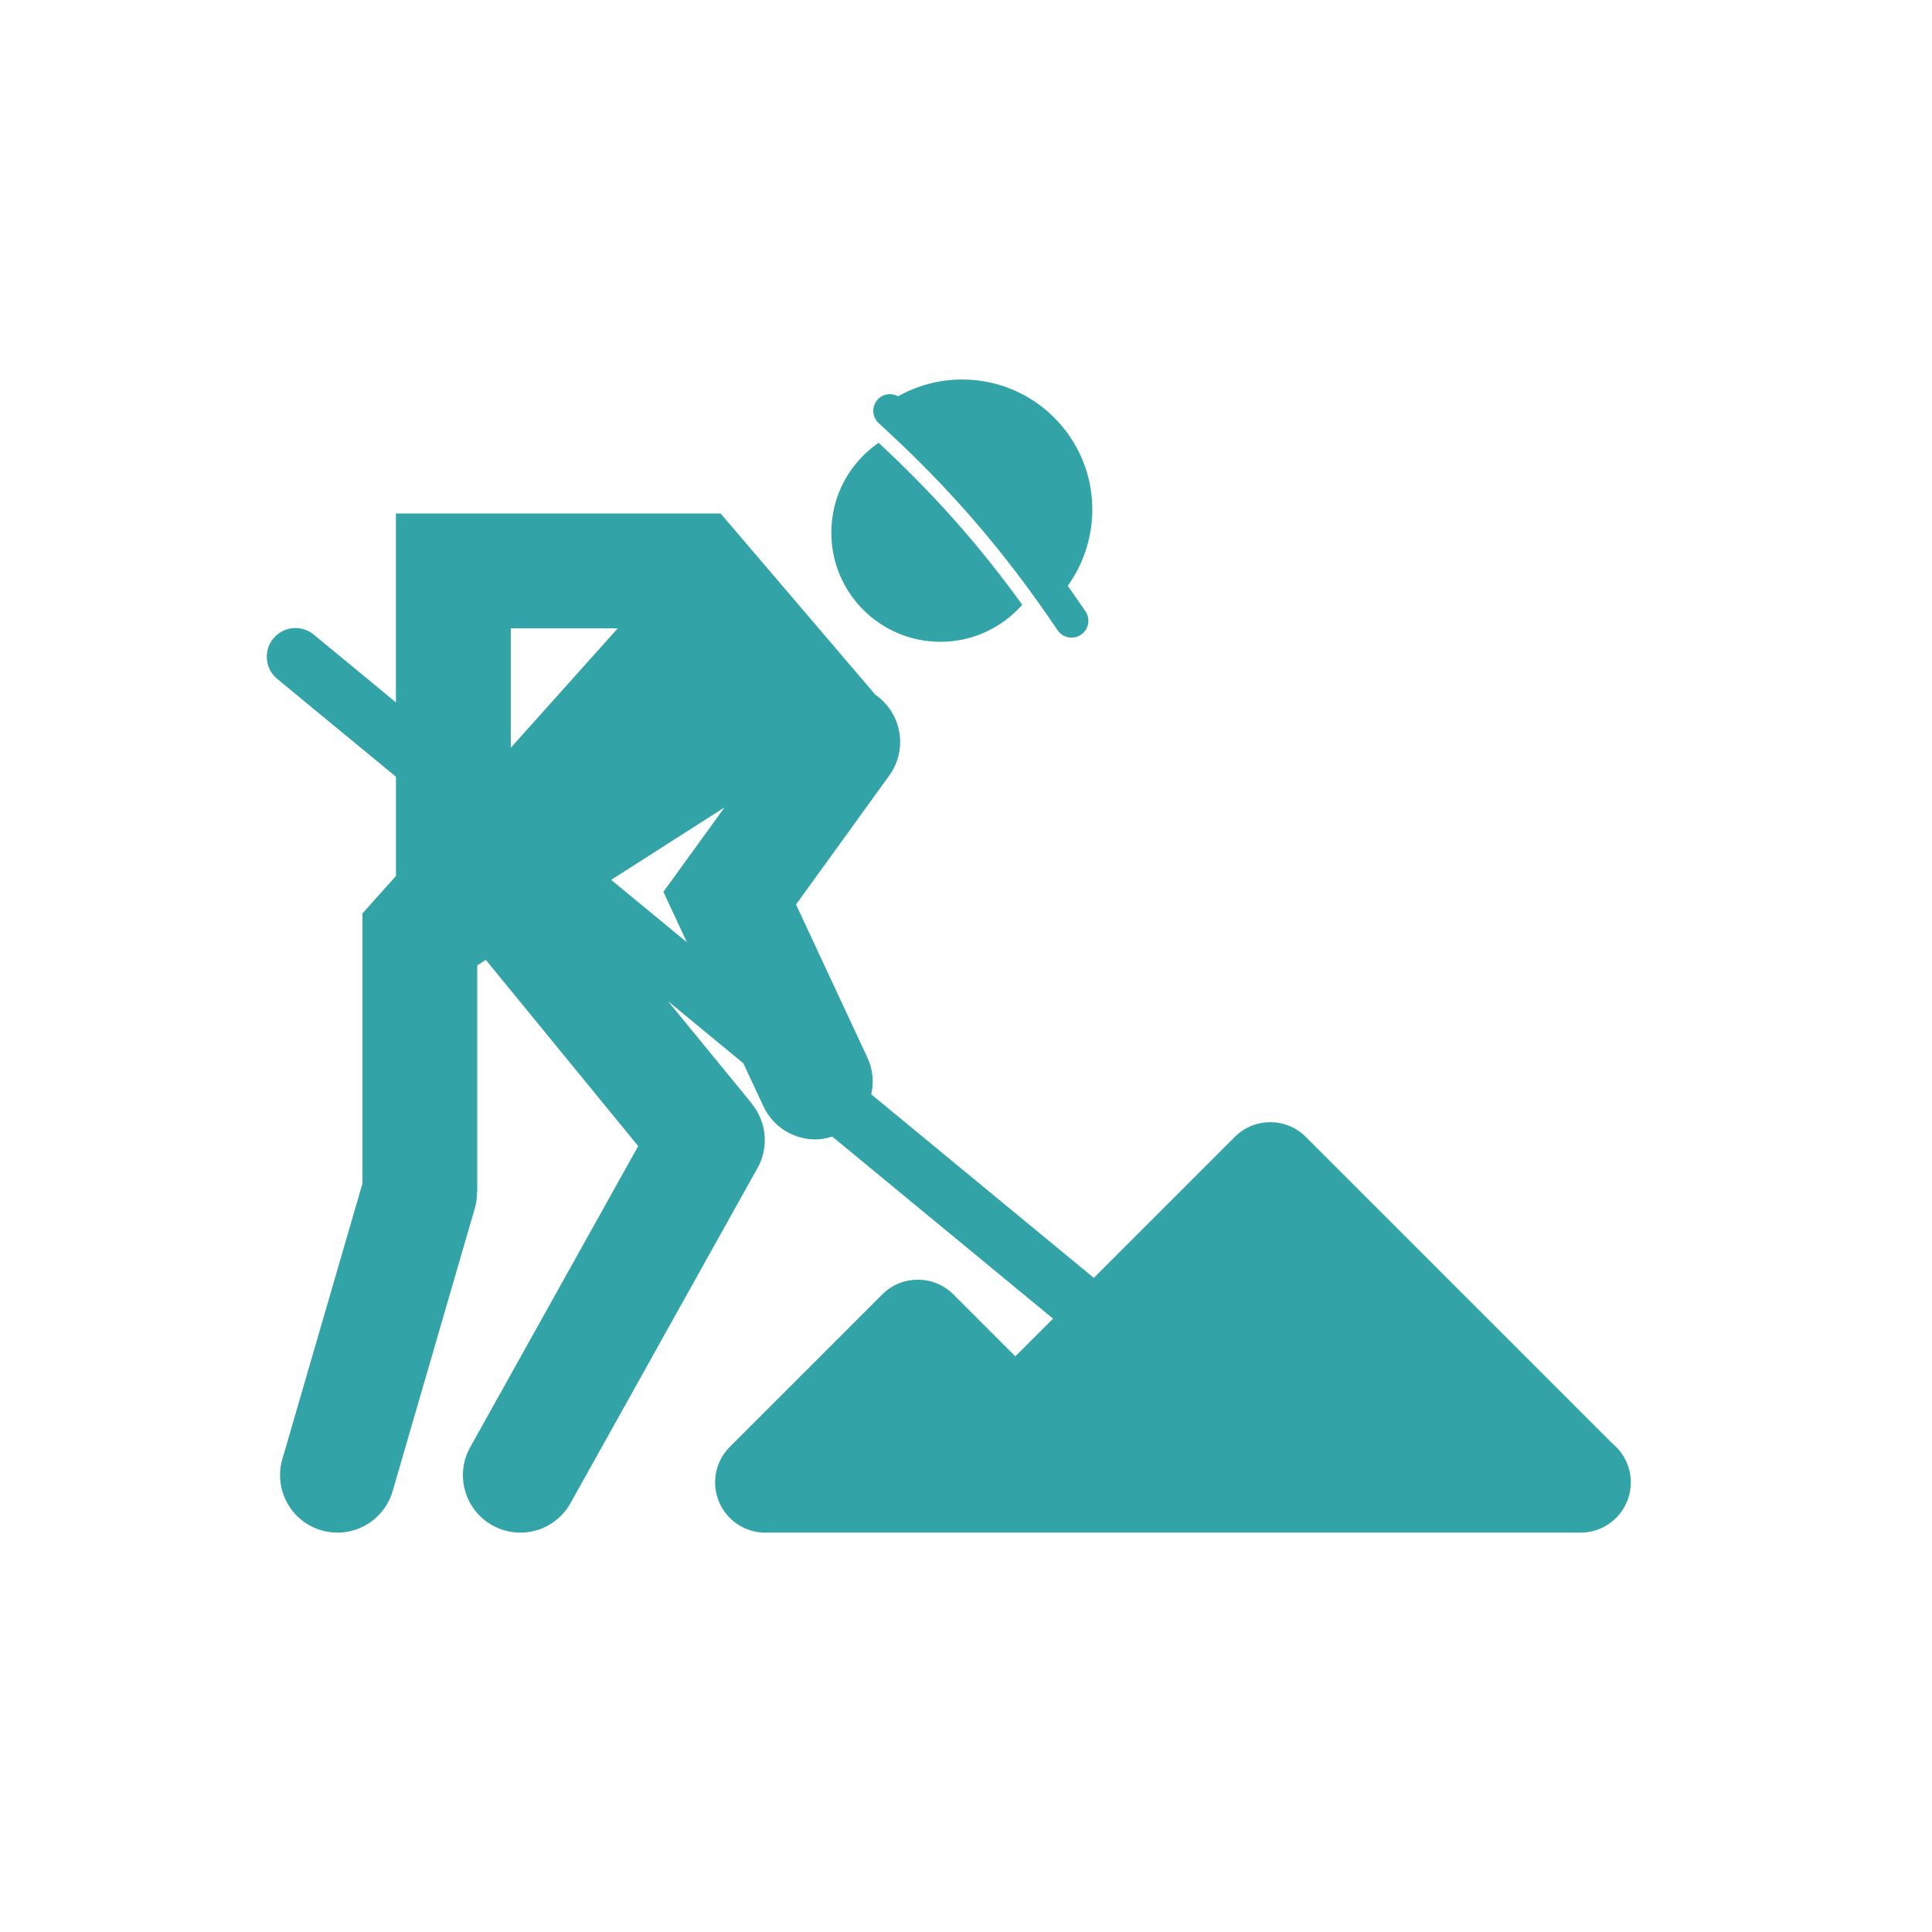<svg width="56" height="56" viewBox="0 0 56 56" fill="none" xmlns="http://www.w3.org/2000/svg">
<path d="M25.472 12.268C27.53 14.146 29.094 15.956 30.654 18.267C30.801 18.486 31.108 18.55 31.331 18.399C31.555 18.249 31.614 17.945 31.463 17.721C31.291 17.468 31.121 17.223 30.949 16.98C31.948 15.593 31.911 13.657 30.744 12.307C29.547 10.921 27.567 10.62 26.031 11.487C25.838 11.382 25.594 11.409 25.44 11.579C25.272 11.763 25.271 12.042 25.431 12.226C25.444 12.24 25.457 12.254 25.472 12.268Z" fill="#32A4A7"/>
<path d="M27.259 18.603C28.204 18.603 29.049 18.187 29.63 17.53C28.377 15.795 27.08 14.334 25.467 12.834C24.639 13.404 24.096 14.358 24.096 15.439C24.096 17.186 25.512 18.603 27.259 18.603Z" fill="#32A4A7"/>
<path d="M46.746 41.85L37.85 32.954C37.282 32.385 36.36 32.385 35.791 32.954L31.705 37.04L25.254 31.72C25.331 31.375 25.305 31.004 25.144 30.66L23.073 26.217L25.774 22.482C26.314 21.737 26.147 20.696 25.402 20.158C25.394 20.152 25.385 20.149 25.378 20.143L20.887 14.884H11.476V20.359L9.094 18.394C8.739 18.101 8.215 18.152 7.923 18.506C7.63 18.861 7.681 19.385 8.035 19.678L11.477 22.515V25.391L10.506 26.475V27.088V34.304L8.184 42.295C7.927 43.177 8.435 44.101 9.317 44.357C9.473 44.402 9.628 44.424 9.783 44.424C10.504 44.424 11.168 43.951 11.38 43.224L13.768 35.005C13.813 34.849 13.826 34.695 13.826 34.541H13.833V27.982L14.082 27.823L18.499 33.22L13.629 41.948C13.181 42.751 13.469 43.764 14.271 44.212C14.528 44.355 14.807 44.424 15.081 44.424C15.665 44.424 16.231 44.116 16.536 43.57L21.958 33.853C22.3 33.239 22.21 32.503 21.79 31.99L21.793 31.988L19.359 29.016L21.546 30.819L22.128 32.066C22.41 32.672 23.01 33.027 23.637 33.027C23.799 33.027 23.962 32.993 24.123 32.944L30.523 38.222L29.43 39.315L27.633 37.518C27.064 36.95 26.142 36.95 25.574 37.518L21.154 41.938C20.737 42.354 20.613 42.98 20.838 43.525C21.063 44.069 21.594 44.424 22.183 44.424H27.836H31.023C31.026 44.423 31.028 44.423 31.031 44.424H45.805C45.808 44.423 45.811 44.423 45.813 44.424C46.618 44.424 47.269 43.772 47.269 42.968C47.27 42.519 47.066 42.117 46.746 41.85ZM14.805 18.213H17.905L14.805 21.675V18.213ZM19.911 27.314L17.715 25.503L21 23.404L19.229 25.851L19.911 27.314Z" fill="#32A4A7"/>
</svg>
